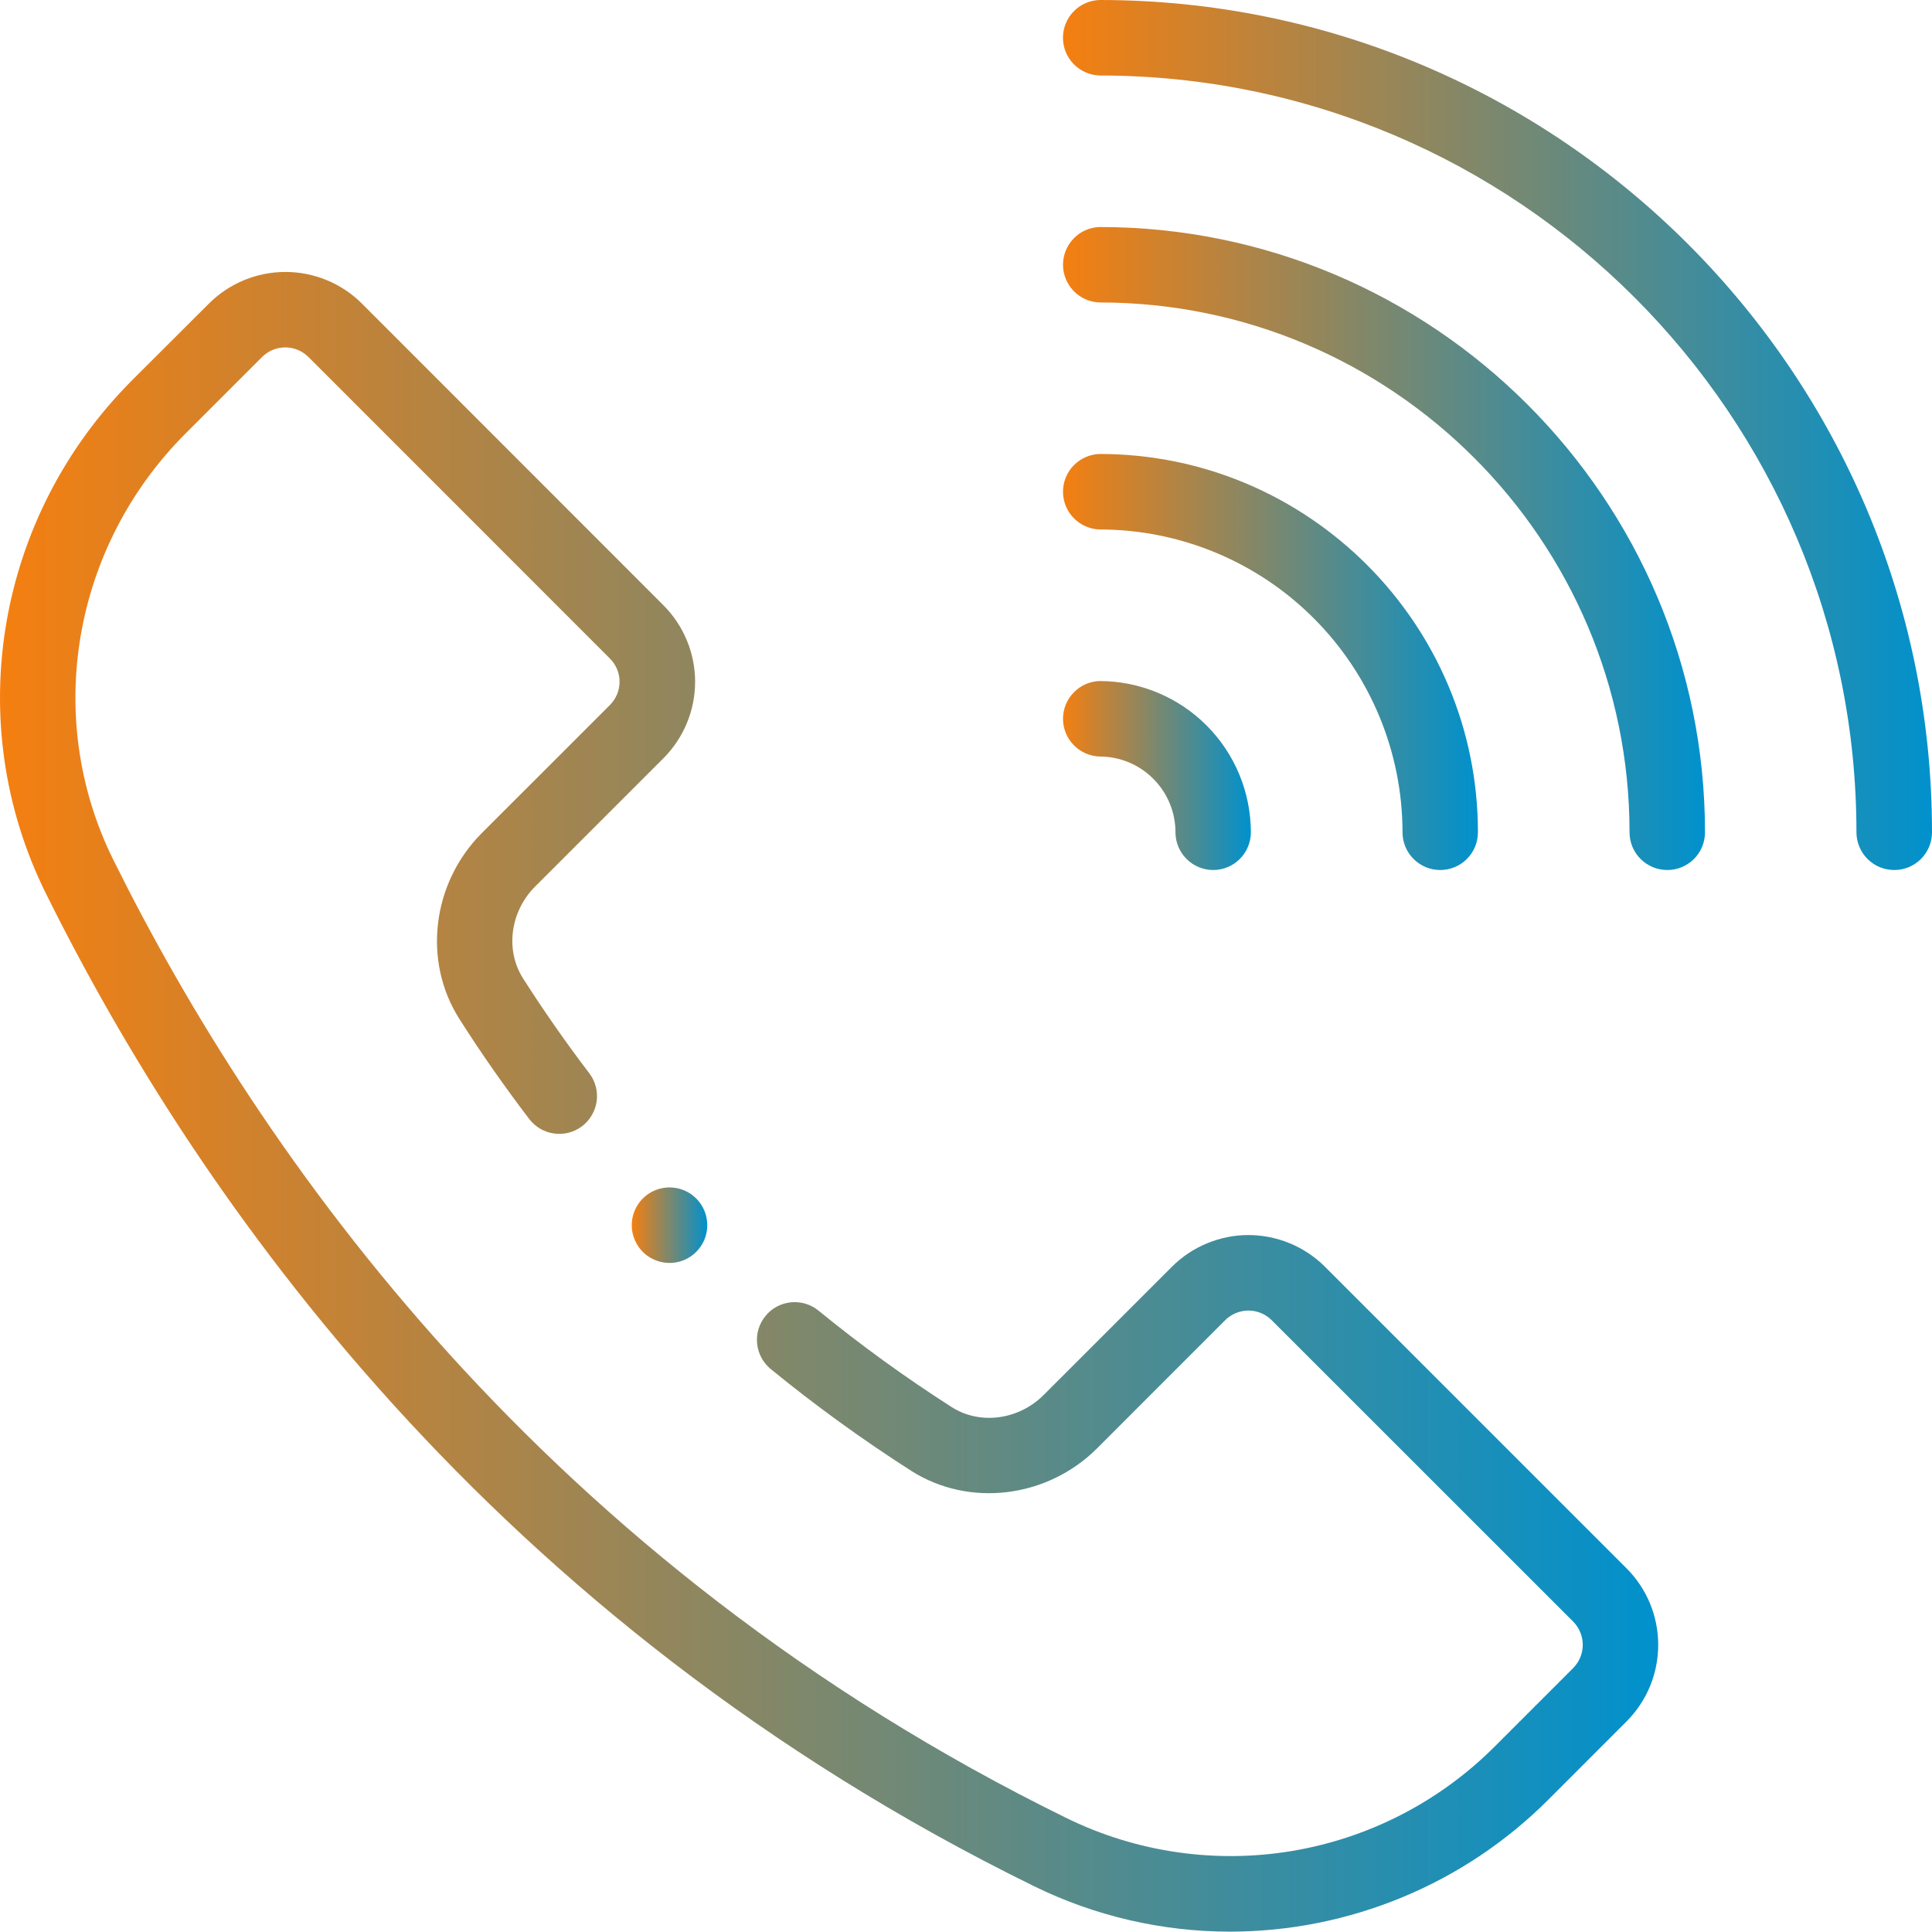 <svg width="38" height="38" viewBox="0 0 38 38" fill="none" xmlns="http://www.w3.org/2000/svg">
<g clip-path="url(#clip0_544_26291)">
<path d="M37.258 17.112C37.16 17.112 37.064 17.093 36.973 17.056C36.883 17.019 36.801 16.964 36.732 16.895C36.663 16.826 36.608 16.744 36.571 16.654C36.533 16.564 36.514 16.467 36.514 16.37C36.514 8.162 29.835 1.485 21.629 1.485C21.435 1.479 21.252 1.398 21.117 1.26C20.982 1.121 20.907 0.935 20.907 0.741C20.907 0.548 20.983 0.362 21.118 0.224C21.253 0.085 21.437 0.005 21.63 0C30.657 0 38 7.344 38 16.37C38 16.467 37.981 16.564 37.944 16.654C37.906 16.744 37.852 16.826 37.783 16.895C37.714 16.964 37.632 17.018 37.542 17.056C37.452 17.093 37.355 17.112 37.258 17.112Z" fill="url(#paint0_linear_544_26291)"/>
<path d="M32.793 17.112C32.696 17.112 32.599 17.093 32.509 17.056C32.419 17.018 32.337 16.964 32.268 16.895C32.199 16.826 32.145 16.744 32.107 16.654C32.07 16.564 32.051 16.467 32.051 16.37C32.051 10.624 27.375 5.949 21.63 5.949C21.437 5.944 21.253 5.863 21.119 5.725C20.984 5.586 20.908 5.4 20.908 5.207C20.908 5.013 20.984 4.828 21.119 4.689C21.253 4.55 21.437 4.47 21.63 4.465C28.195 4.465 33.535 9.808 33.535 16.37C33.535 16.467 33.516 16.564 33.479 16.654C33.442 16.744 33.387 16.826 33.318 16.895C33.249 16.964 33.167 17.018 33.077 17.056C32.987 17.093 32.891 17.112 32.793 17.112Z" fill="url(#paint1_linear_544_26291)"/>
<path d="M28.328 17.112C28.23 17.112 28.134 17.093 28.044 17.056C27.953 17.018 27.872 16.964 27.803 16.895C27.734 16.826 27.679 16.744 27.642 16.654C27.605 16.564 27.585 16.467 27.586 16.37C27.584 14.791 26.956 13.277 25.839 12.16C24.723 11.043 23.209 10.415 21.63 10.414C21.436 10.409 21.253 10.328 21.118 10.189C20.983 10.051 20.908 9.865 20.908 9.672C20.908 9.478 20.983 9.292 21.118 9.154C21.253 9.015 21.436 8.935 21.63 8.929C25.732 8.929 29.069 12.269 29.069 16.369C29.069 16.466 29.05 16.563 29.013 16.653C28.976 16.743 28.921 16.825 28.852 16.894C28.784 16.963 28.702 17.018 28.612 17.055C28.522 17.093 28.425 17.112 28.328 17.112Z" fill="url(#paint2_linear_544_26291)"/>
<path d="M23.863 17.112C23.666 17.112 23.477 17.034 23.338 16.895C23.199 16.756 23.12 16.567 23.12 16.37C23.12 15.975 22.963 15.596 22.683 15.317C22.404 15.037 22.025 14.88 21.63 14.88C21.437 14.874 21.253 14.794 21.119 14.655C20.984 14.517 20.908 14.331 20.908 14.137C20.908 13.944 20.984 13.758 21.119 13.62C21.253 13.481 21.437 13.4 21.63 13.395C22.419 13.397 23.174 13.711 23.731 14.268C24.288 14.826 24.602 15.582 24.603 16.37C24.603 16.566 24.525 16.755 24.386 16.894C24.248 17.033 24.059 17.112 23.863 17.112Z" fill="url(#paint3_linear_544_26291)"/>
<path d="M13.911 24.097C13.911 24.244 13.868 24.388 13.786 24.51C13.705 24.632 13.589 24.727 13.453 24.784C13.317 24.84 13.168 24.855 13.024 24.826C12.88 24.797 12.747 24.727 12.643 24.623C12.54 24.519 12.469 24.387 12.44 24.242C12.412 24.098 12.426 23.949 12.483 23.813C12.539 23.678 12.634 23.562 12.756 23.48C12.879 23.399 13.022 23.355 13.169 23.355C13.366 23.355 13.555 23.433 13.694 23.573C13.833 23.712 13.911 23.9 13.911 24.097Z" fill="url(#paint4_linear_544_26291)"/>
<path d="M24.194 37.993C22.858 37.993 21.538 37.688 20.338 37.099C9.68 31.872 3.884 23.592 0.899 17.565C-0.763 14.211 -0.078 10.155 2.604 7.473L4.107 5.973C4.305 5.775 4.54 5.618 4.798 5.511C5.057 5.404 5.334 5.349 5.614 5.349C5.894 5.349 6.171 5.404 6.429 5.511C6.688 5.618 6.923 5.775 7.12 5.973L13.047 11.903C13.245 12.101 13.402 12.335 13.509 12.594C13.617 12.852 13.672 13.13 13.672 13.409C13.672 13.689 13.617 13.966 13.509 14.225C13.402 14.483 13.245 14.718 13.047 14.916L10.527 17.435C10.034 17.928 9.933 18.69 10.289 19.246C10.695 19.882 11.133 20.509 11.591 21.11C11.65 21.188 11.693 21.276 11.718 21.37C11.742 21.465 11.749 21.563 11.736 21.659C11.722 21.756 11.69 21.849 11.641 21.933C11.592 22.018 11.527 22.091 11.449 22.151C11.372 22.209 11.283 22.253 11.189 22.278C11.095 22.302 10.996 22.308 10.9 22.295C10.803 22.282 10.71 22.25 10.626 22.201C10.542 22.152 10.468 22.087 10.409 22.009C9.927 21.377 9.463 20.715 9.037 20.044C8.31 18.906 8.495 17.368 9.477 16.385L11.997 13.866C12.057 13.806 12.104 13.734 12.137 13.656C12.169 13.578 12.186 13.494 12.186 13.409C12.186 13.324 12.169 13.24 12.137 13.162C12.104 13.084 12.057 13.012 11.997 12.953L6.067 7.022C5.946 6.901 5.782 6.833 5.611 6.833C5.44 6.833 5.275 6.901 5.154 7.022L3.651 8.525C1.422 10.754 0.85 14.123 2.226 16.906C5.112 22.727 10.707 30.726 20.991 35.766C22.367 36.436 23.918 36.659 25.427 36.404C26.936 36.149 28.328 35.428 29.407 34.344L30.942 32.809C31.063 32.688 31.131 32.523 31.131 32.352C31.131 32.18 31.063 32.016 30.942 31.894L25.012 25.966C24.952 25.906 24.881 25.859 24.802 25.826C24.724 25.794 24.64 25.777 24.555 25.777C24.47 25.777 24.386 25.794 24.308 25.826C24.23 25.859 24.158 25.906 24.098 25.966L21.579 28.486C20.597 29.468 19.058 29.655 17.919 28.927C16.962 28.315 16.04 27.647 15.16 26.928C15.085 26.866 15.022 26.79 14.976 26.704C14.93 26.618 14.901 26.524 14.892 26.427C14.882 26.33 14.891 26.232 14.919 26.139C14.948 26.046 14.994 25.959 15.056 25.884C15.117 25.808 15.193 25.745 15.279 25.699C15.365 25.653 15.459 25.625 15.556 25.615C15.653 25.605 15.751 25.615 15.844 25.643C15.937 25.671 16.024 25.717 16.1 25.779C16.935 26.461 17.81 27.095 18.719 27.676C19.275 28.031 20.036 27.93 20.529 27.436L23.049 24.917C23.246 24.719 23.481 24.562 23.74 24.455C23.998 24.348 24.275 24.292 24.555 24.292C24.835 24.292 25.112 24.348 25.371 24.455C25.629 24.562 25.864 24.719 26.062 24.917L31.991 30.846C32.189 31.044 32.346 31.279 32.453 31.537C32.56 31.796 32.615 32.073 32.615 32.352C32.615 32.632 32.56 32.91 32.453 33.168C32.346 33.426 32.189 33.661 31.991 33.859L30.457 35.394C29.635 36.217 28.659 36.871 27.584 37.316C26.509 37.762 25.358 37.992 24.194 37.993Z" fill="url(#paint5_linear_544_26291)"/>
</g>
<defs>
<linearGradient id="paint0_linear_544_26291" x1="20.888" y1="8.556" x2="38" y2="8.556" gradientUnits="userSpaceOnUse">
<stop stop-color="#F57F10"/>
<stop offset="1" stop-color="#0091CD"/>
</linearGradient>
<linearGradient id="paint1_linear_544_26291" x1="20.888" y1="10.788" x2="33.535" y2="10.788" gradientUnits="userSpaceOnUse">
<stop stop-color="#F57F10"/>
<stop offset="1" stop-color="#0091CD"/>
</linearGradient>
<linearGradient id="paint2_linear_544_26291" x1="20.888" y1="13.021" x2="29.07" y2="13.021" gradientUnits="userSpaceOnUse">
<stop stop-color="#F57F10"/>
<stop offset="1" stop-color="#0091CD"/>
</linearGradient>
<linearGradient id="paint3_linear_544_26291" x1="20.888" y1="15.254" x2="24.605" y2="15.254" gradientUnits="userSpaceOnUse">
<stop stop-color="#F57F10"/>
<stop offset="1" stop-color="#0091CD"/>
</linearGradient>
<linearGradient id="paint4_linear_544_26291" x1="12.427" y1="24.097" x2="13.911" y2="24.097" gradientUnits="userSpaceOnUse">
<stop stop-color="#F57F10"/>
<stop offset="1" stop-color="#0091CD"/>
</linearGradient>
<linearGradient id="paint5_linear_544_26291" x1="3.0133e-06" y1="21.671" x2="32.615" y2="21.671" gradientUnits="userSpaceOnUse">
<stop stop-color="#F57F10"/>
<stop offset="1" stop-color="#0091CD"/>
</linearGradient>
<clipPath id="clip0_544_26291">
<rect width="38" height="37.993" fill="white"/>
</clipPath>
</defs>
</svg>
